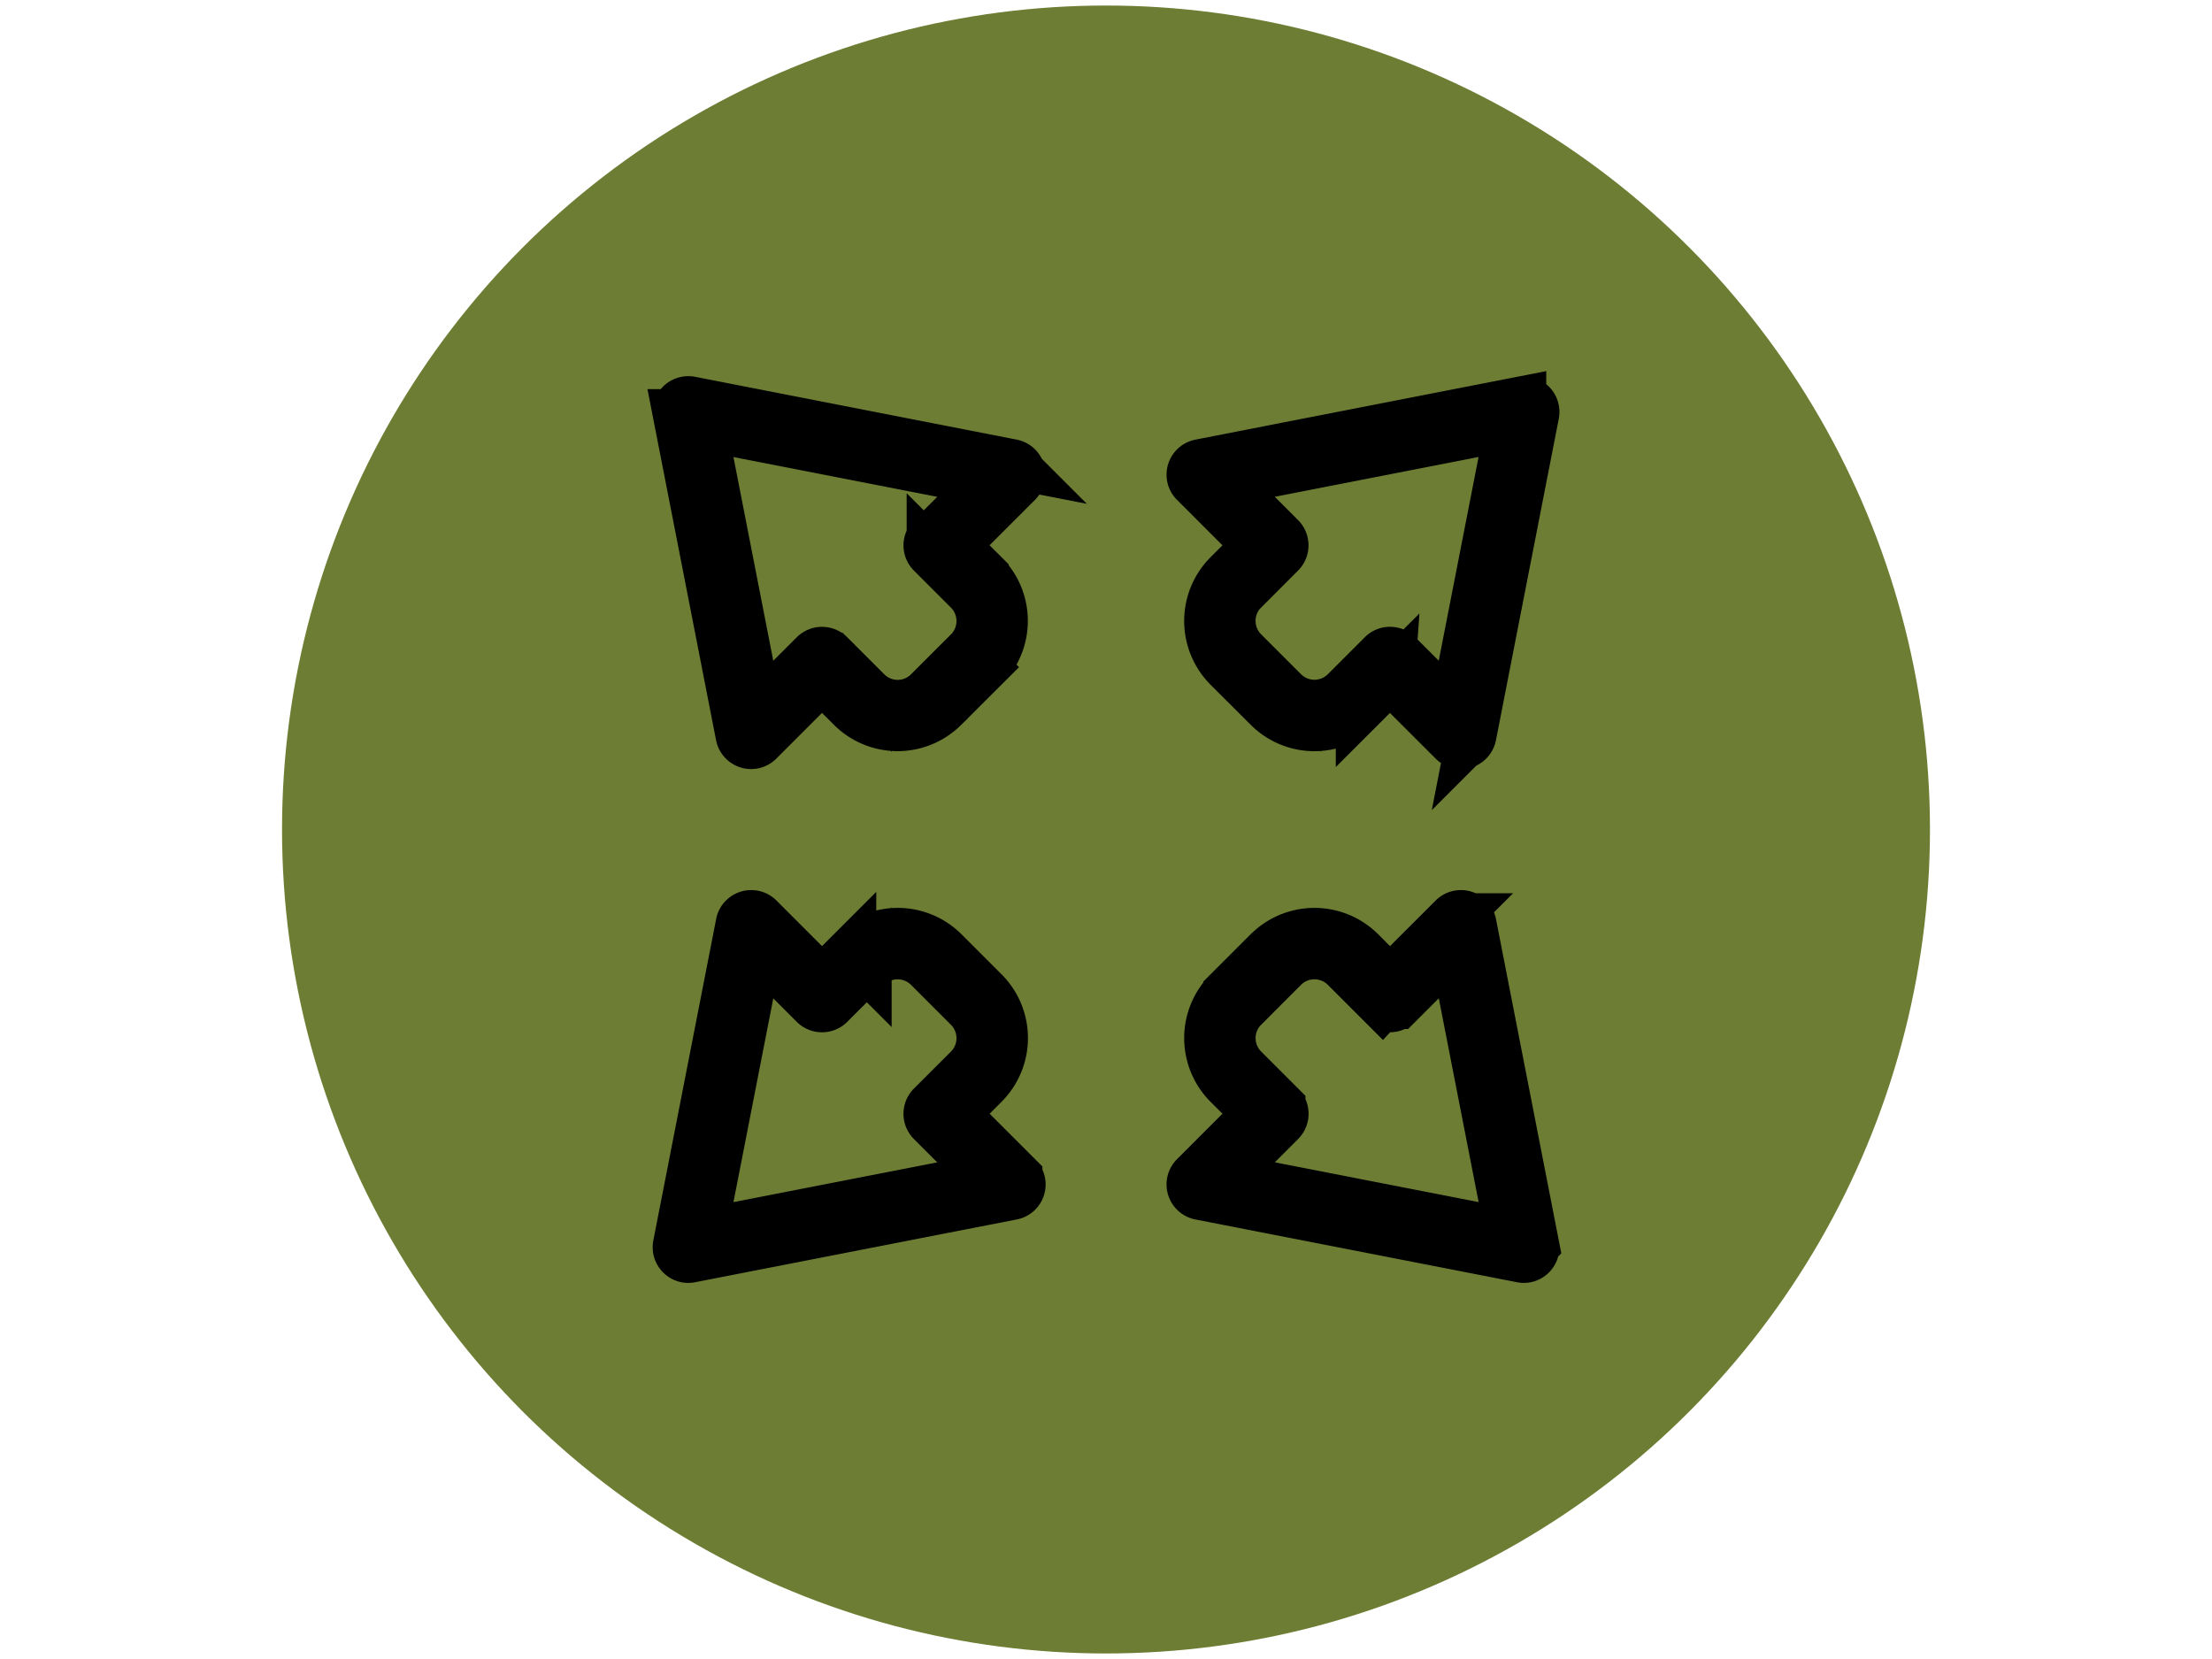 <svg width="800" height="600" xmlns="http://www.w3.org/2000/svg">
 <!-- Created with Method Draw - http://github.com/duopixel/Method-Draw/ -->

 <g>
  <title>background</title>
  <rect fill="#fff" id="canvas_background" height="602" width="802" y="-1" x="-1"/>
  <g display="none" overflow="visible" y="0" x="0" height="100%" width="100%" id="canvasGrid">
   <rect fill="url(#gridpattern)" stroke-width="0" y="0" x="0" height="100%" width="100%"/>
  </g>
 </g>
 <g>
  <title>Layer 1</title>
  <ellipse stroke="#000" ry="298" rx="298" id="svg_8" cy="300" cx="400" stroke-width="0" fill="#6d7d33"/>
  <g stroke="null" id="svg_7">
   <g stroke="null" transform="matrix(17.93 0 0 17.93 -110.553 -4.952)" id="svg_4">
    <path stroke="null" id="svg_6" fill="#ffffff" fill-rule="evenodd" d="m23.34,14.542l-0.594,-0.592l-1.274,1.274a0.219,0.219 0 0 1 -0.311,0a0.216,0.216 0 0 1 -0.062,-0.119l-1.266,-6.479a0.219,0.219 0 0 1 0.174,-0.258a0.22,0.22 0 0 1 0.088,0l6.482,1.266a0.22,0.22 0 0 1 0.174,0.257a0.232,0.232 0 0 1 -0.061,0.113l0,0l-1.271,1.271l0.594,0.593a1.319,1.319 0 0 1 -0.001,1.864l0.001,0.001l-0.81,0.808l-0.013,0.013a1.317,1.317 0 0 1 -1.851,-0.013l0,0zm10.27,4.932l0.593,0.594l1.275,-1.274a0.22,0.22 0 0 1 0.311,0a0.222,0.222 0 0 1 0.062,0.12l1.266,6.478a0.221,0.221 0 0 1 -0.174,0.258a0.214,0.214 0 0 1 -0.088,-0.002l-6.482,-1.265a0.22,0.22 0 0 1 -0.113,-0.371l0,0l1.271,-1.271l-0.594,-0.594a1.319,1.319 0 0 1 0,-1.863l0,0l0,-0.001l0.81,-0.81l0.013,-0.011a1.32,1.32 0 0 1 1.85,0.011l-0,0zm0.439,1.06l-0.749,-0.749a0.883,0.883 0 0 0 -1.232,-0.01l-0.01,0.01l-0.809,0.81l-0.001,-0.001a0.883,0.883 0 0 0 0.001,1.244l0.748,0.748a0.221,0.221 0 0 1 0,0.311l-1.134,1.135l5.761,1.124l-1.126,-5.761l-1.138,1.138a0.219,0.219 0 0 1 -0.31,0l-0,0zm-10.398,-0.749l-0.749,0.749a0.22,0.22 0 0 1 -0.311,0l-1.138,-1.138l-1.126,5.761l5.762,-1.124l-1.135,-1.135a0.22,0.22 0 0 1 0,-0.311l0.749,-0.748l0.01,-0.01a0.883,0.883 0 0 0 -0.01,-1.233l-0.81,-0.81a0.884,0.884 0 0 0 -1.243,-0.001l0.001,0.001zm-0.904,0.282l0.594,-0.594l0,0.001l0.001,-0.001a1.322,1.322 0 0 1 1.863,0l0.81,0.81a1.319,1.319 0 0 1 0.012,1.851l-0.012,0.013l-0.594,0.594l1.271,1.271l0,0a0.234,0.234 0 0 1 0.061,0.114a0.219,0.219 0 0 1 -0.174,0.257l-6.482,1.265a0.214,0.214 0 0 1 -0.088,0.002a0.22,0.22 0 0 1 -0.174,-0.258l1.266,-6.478a0.216,0.216 0 0 1 0.062,-0.12a0.22,0.22 0 0 1 0.311,0l1.274,1.274l-0,-0zm10.553,-5.835l0.749,-0.749a0.22,0.22 0 0 1 0.31,0l1.138,1.138l1.126,-5.76l-5.761,1.125l1.134,1.135a0.22,0.22 0 0 1 0,0.31l-0.748,0.749l-0.011,0.009a0.883,0.883 0 0 0 0.011,1.233l0.809,0.809a0.882,0.882 0 0 0 1.243,0.001l0,-0.001l-0,0zm0.903,-0.282l-0.593,0.592l0,0a1.316,1.316 0 0 1 -1.863,0l-0.81,-0.808a1.32,1.32 0 0 1 -0.012,-1.852l0.012,-0.013l0.594,-0.593l-1.271,-1.271l0,0a0.215,0.215 0 0 1 -0.06,-0.113a0.22,0.22 0 0 1 0.173,-0.257l6.482,-1.266a0.221,0.221 0 0 1 0.262,0.258l-1.266,6.479a0.222,0.222 0 0 1 -0.062,0.119a0.219,0.219 0 0 1 -0.311,0l-1.275,-1.274zm-11.301,-0.466l0.749,0.749a0.881,0.881 0 0 0 1.233,0.01l0.009,-0.01l0.81,-0.809l0,0.001l0.001,-0.001a0.884,0.884 0 0 0 -0.001,-1.243l-0.749,-0.749a0.219,0.219 0 0 1 0,-0.31l1.135,-1.135l-5.762,-1.125l1.126,5.76l1.138,-1.138a0.221,0.221 0 0 1 0.311,0l0,0z"/>
   </g>
  </g>
 </g>
</svg>